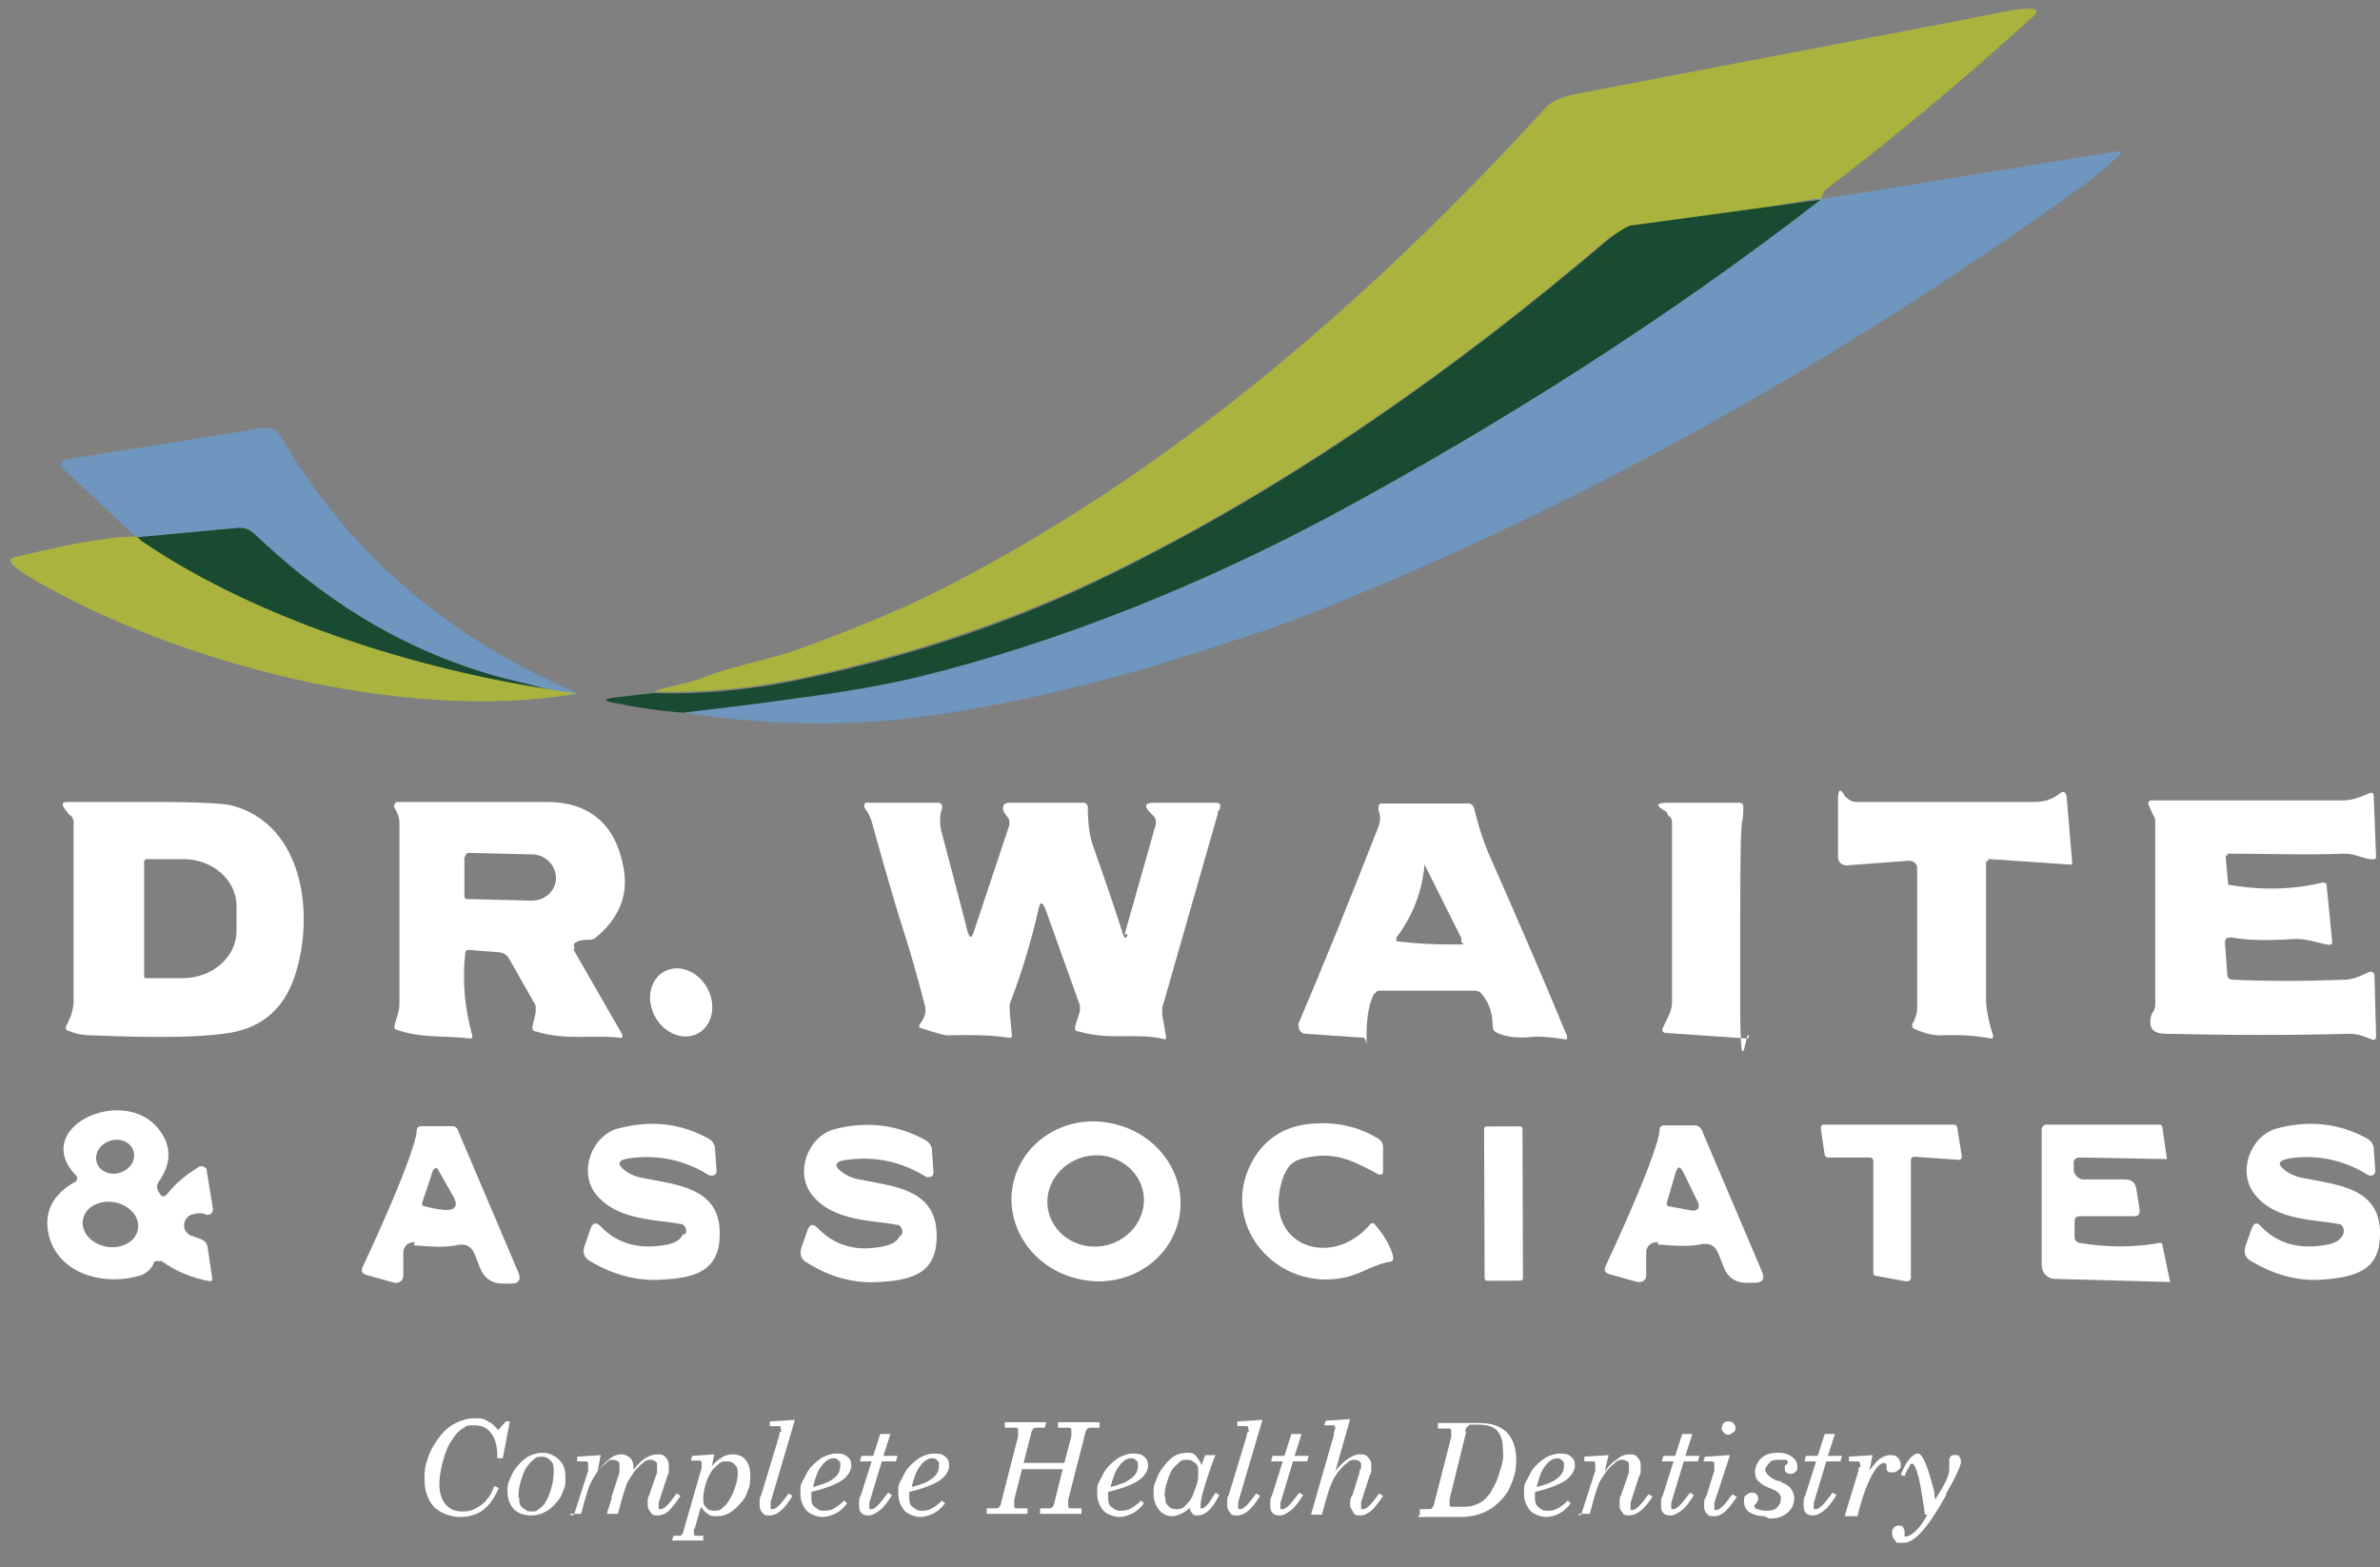 <?xml version="1.0" encoding="UTF-8"?>
<svg id="Layer_1" xmlns="http://www.w3.org/2000/svg" version="1.1" viewBox="0 0 303.9 200.1">
  <rect x="0" y="0" width="303.9" height="200.1" fill="#808080" stroke="none"/>
  <!-- Generator: Adobe Illustrator 29.2.1, SVG Export Plug-In . SVG Version: 2.1.0 Build 116)  -->
  <defs>
    <style>
      .st0 {
        fill: #6f96be;
      }

      .st1 {
        fill: #194b32;
      }

      .st2 {
        fill: #fff;
      }

      .st3 {
        fill: #aab33e;
      }
    </style>
  </defs>
  <path class="st0" d="M68.7,89.2c.2,0,.3-.3.4-.6h.6q.2-.2,0-.4c0-.2-.3,0-.4,0-2.5-.8-4.7-1.4-7.2-2.2-11.9-3.6-21.3-9.8-29.9-18-.5-.5-1.2-.7-1.8-.6l-13,1.2-9.5-8.9c-.2-.2-.2-.5,0-.8,0,0,.2,0,.3-.2l25.6-4.1c.9,0,1.5.2,2,1,8.7,15.2,21.8,26,37.7,32.8.4.2.4.3,0,.3l-4.8.5h0Z"/>
  <path class="st1" d="M69.1,88.6c-18.6-2.5-35.5-9-50.9-19.4-.3-.2-.6-.2-.9,0l.2-.6,13-1.2c.7,0,1.3.2,1.8.6,8.6,8.2,18,14.4,29.9,18,2.6.8,5.4,1.3,7.9,2.1h0c0,0-.3.3-.4.4h-.6Z"/>
  <path class="st3" d="M73.5,88.6c-21.9,3.7-50.8-3.9-69.2-14.6-1.1-.6-1.9-1.2-2.6-1.8-.6-.6-.5-.9.3-1.1,5.2-1.2,10.5-2.5,15.4-2.6.3.2.5.4.7.6,15.3,10.4,36.7,16.9,55.3,19.4"/>
  <path class="st3" d="M232.6,25.4h-.9l-24.3,4.2c-.8,0-1.6.5-2.2,1-19.4,16.5-40.4,31.3-63.2,42.5-11.9,5.8-24.9,10.3-38.9,13.3-6.9,1.5-13.4,2.1-19.6,1.9,1.9-.7,4.2-1,5.8-1.6,4.4-1.8,9-2.4,13.5-4.1,8.1-3,14.6-5.8,19.4-8.4,28.4-14.8,53.6-36.8,75.2-60.5.7-.8,2.6-1.5,3.8-1.7,34-6.5,52.3-10,54.7-10.5,1.4-.3,2.5-.4,3.2-.4,1.1,0,1.3.4.4,1.1-8.6,7.8-17.3,15.1-26.1,21.8-.5.3-.7.8-.8,1.2v.2Z"/>
  <path class="st0" d="M87.4,90.9c5-.6,9.9-1.3,14.9-1.9,6-.8,10.9-1.7,14.8-2.6,18.6-4.5,37.1-12.1,53.4-20.9,21.2-11.4,41.6-24.8,61.3-40.1.3,0,.7,0,.9,0l37.8-6.1c.4,0,.5,0,.2.4-1.3,1.3-2.7,2.5-4.3,3.7-30.8,22.2-64.8,41.6-100.5,55.5-2.2.9-6.4,2.3-12.7,4.3-12,3.9-23.5,6.6-34.6,8.2-9.9,1.4-20.4,1.3-31.3-.4h0Z"/>
  <path class="st1" d="M232.6,25.4c-19.7,15.3-41.1,28.8-62.2,40.2-16.4,8.8-34.9,16.4-53.4,20.9-3.8.9-8.7,1.8-14.8,2.6-4.9.7-9.9,1.3-14.9,1.9-3.1-.2-6.2-.7-9.1-1.3-1.1-.2-1.1-.4,0-.6l5.2-.6c6.2.2,12.8-.4,19.6-1.9,14.1-3,27-7.4,38.9-13.3,22.8-11.2,43.8-26,63.2-42.5.6-.5,2.3-1.8,3.1-2l24.3-3.3h0Z"/>
  <path class="st2" d="M253.9,109.9c0,0-.3,0-.3.2h0v17.4c0,1.3.3,2.9.9,4.7,0,.3,0,.4-.3.4-2.1-.4-4.3-.5-6.4-.4-.9,0-2-.2-3.3-.8-.3,0-.4-.5-.3-.7h0c.3-.4.6-1.3.6-1.8v-18.1c0-.5-.5-.9-1-.9h0l-8,.6c-.6,0-1.1-.4-1.1-1h0v-7.5c0-1.3.3-1.4.9-.3,0,0,.2.2.5.4.3.2.6.3.9.3,14.9,0,22.5,0,22.8,0,1.2,0,2.2-.3,3.1-1,.6-.5.9-.3,1,.4l.7,8.4q0,.2-.2.2l-10.3-.7h-.2Z"/>
  <path class="st2" d="M284.5,109.2c-.2,0-.3,0-.3.3l.3,3.3c0,0,0,.2.2.2,4.2.7,8.1.6,11.8-.3.4,0,.6,0,.6.5l.7,7.1c0,.3-.2.4-.7.3-1.1-.2-2.7-.8-4.2-.7-3.1.2-5.8.2-8-.2-.6,0-.8.2-.8.7l.3,4c0,.5.3.7.8.7,4.1.2,8.8.2,14.2,0,1,0,2.1-.5,2.9-.9.6-.3.9,0,.9.5l.2,7.6c0,.4-.2.6-.6.4-1-.4-1.7-.7-2.9-.7-7,.2-14.8.2-23.4,0-1.5,0-2.1-.7-1.9-1.9,0,0,0-.5.4-1,.2-.4.2-.7.2-1v-23.1c0-.3,0-.6-.2-.8l-.6-1.3c-.2-.5,0-.7.4-.7h24.5c.8,0,1.9-.3,3.2-.9.4-.2.6,0,.6.4l.3,7.7c0,.3-.2.4-.7.3-.8,0-2-.7-3.3-.7-5,.2-10,0-15,0h0Z"/>
  <path class="st2" d="M9,104.1c-.2,0-.3-.3-.4-.4-.8-.9-.8-1.3,0-1.3h11.3c5.4,0,8.5.2,9.5.4,9.7,2.4,10.9,14.8,8,22.5-1.5,3.9-4.4,6.2-8.9,6.7-3.7.5-9.3.5-16.8.2-1.1,0-2.1-.2-3-.6-.3,0-.4-.4-.2-.7.5-.9.9-2,.9-3.1v-22.8c0-.4-.2-.7-.4-.9ZM18.4,109.9v14.8c0,0,0,.2.2.2h4.7c3.8,0,6.9-2.7,6.9-6h0v-3.2c0-3.3-3-6-6.8-6h-4.7c0,0-.2,0-.2.2h0Z"/>
  <path class="st2" d="M73.2,121.2l6.2,10.8c.2.4,0,.6-.3.5-3.4-.4-6.8.4-10.7-.8-.3,0-.5-.3-.4-.7l.4-1.7c0-.3,0-.6,0-.9l-3.4-6c-.3-.5-.7-.7-1.2-.8l-3.9-.3c-.3,0-.4,0-.5.4-.4,3.8,0,7.3.9,10.5,0,.3,0,.4-.3.4-3.3-.4-6.2,0-9.3-1.1-.3,0-.4-.3-.3-.7.3-1,.6-1.7.6-2.6v-23.2c0-.7-.3-1.3-.6-1.8-.2-.3,0-.6.2-.8h19.2c5.5,0,8.8,2.9,9.8,8.3.7,3.5-.5,6.5-3.5,9-.2.2-.5.3-.8.3-.6,0-1.2,0-1.7.3-.4.2-.4.4-.2.8h0ZM59.3,109.4v4.9c0,.3,0,.5.4.5l8.2.2c1.7,0,3-1.2,3.1-2.8h0c0-1.7-1.3-3-2.9-3.1l-8.2-.2c-.3,0-.5.2-.5.5h0Z"/>
  <path class="st2" d="M143.6,119.3l4-14.1c0-.4,0-.7-.3-1l-.4-.4c-.9-.9-.7-1.3.5-1.3h7.9c.4,0,.6.2.5.6,0,0,0,.3-.3.5,0,0,0,.2,0,.3l-7.1,24.8v.8l.5,2.9c0,.2,0,.3-.2.3h0c-3.5-.9-6.9.2-11-1-.4,0-.5-.3-.4-.7l.6-1.9v-.7l-4.4-12.3c-.4-1-.7-1-.9,0-.9,4-2.1,8-3.6,11.9-.2.5,0,1.9.2,4.1,0,.3,0,.5-.4.4-1.9-.3-4.5-.4-7.9-.3-.3,0-1.4-.3-3.2-.9-.4,0-.4-.3-.2-.6.6-.8.8-1.5.6-2.3-1-3.9-2-7.3-2.9-10.1-.9-2.8-2.2-7.3-3.9-13.4-.2-.7-.5-1.2-.8-1.6-.2-.2-.2-.6,0-.8,0,0,.2,0,.4,0h8.9c.3,0,.5.2.5.5v.2c-.4,1-.3,2.4,0,3.3,1.8,6.9,2.9,11,3.2,12.3.3,1.1.6,1.1.9,0l4.5-13.5c0-.3,0-.7-.2-.9-.5-.6-.7-1-.6-1.4,0-.3.4-.5.7-.5h9.5c.4,0,.5.2.6.5,0,2.4.3,3.8.5,4.5,1.6,4.6,3,8.6,4,11.8.2.6.4.6.6,0h-.2Z"/>
  <path class="st2" d="M175.5,126.8c-.7,1.3-1,3.1-1,5.3s0,.4-.4.4l-7.4-.5c-.5,0-.9-.5-.9-1v-.3c3-7,6.4-15.4,10.2-25.1.3-.8.3-1.5,0-2.2,0-.3,0-.7.3-.8h11.2c.3,0,.6.2.7.5.5,2.1,1.1,4,1.8,5.7,3.4,7.7,6.8,15.5,10.1,23.5,0,.3,0,.5-.3.4-2-.3-3.4-.4-4.1-.3-2,.2-3.6,0-4.7-.6-.3-.2-.4-.4-.4-.8,0-1.8-.6-3.2-1.5-4.2-.2-.2-.5-.3-.8-.3h-12c-.3,0-.6,0-.7.4h0ZM178.3,119.7c0,.2,0,.4,0,.5h.2c2.3.3,4.6.4,7,.4s1,0,1.1-.4v-.4l-4.7-9.4h0c-.3,3.4-1.5,6.5-3.5,9.2h0Z"/>
  <path class="st2" d="M213.1,104.3c-.2-.4-.3-.7-.4-.7-1.3-.7-1.3-1.1.2-1.1h9.2c.3,0,.5.2.5.5h0c0,.5,0,1.3-.2,2.2-.2,1.9-.2,9.3-.2,22.2s.8,3.4,1.1,4.9c0,.2,0,.3-.3.3l-10.2-.7c-.5,0-.7-.3-.4-.8.6-1.3,1.1-2,1.1-3.2v-22.9c0,0,0-.4-.3-.8h0Z"/>
  <ellipse class="st2" cx="87" cy="128" rx="3.8" ry="4.5" transform="translate(-50.8 57.5) rotate(-28.7)"/>
  <path class="st2" d="M20.4,161.1c-.2-.2-.6,0-.7,0h0c-.3.9-.9,1.4-1.6,1.7-4.6,1.5-10.7,0-11.9-5.2-.6-2.8.5-5.1,3.4-6.7.2,0,.3-.5.2-.7h0c-6.1-6.2,5.9-11.7,10.4-6.1,1.7,2.1,1.8,4.4,0,6.9-.2.3-.2.7,0,1.1l.2.3c.3.5.6.5,1,0,1.1-1.4,2.5-2.5,4-3.4.4-.2.8,0,1,.3v.2l.8,4.9c0,.3-.2.6-.5.7h-.4c-.5-.3-1.1-.2-1.9,0-.7.3-1.1,1.2-.8,1.9.2.4.5.7.9.8l1.1.4c.5.2.8.5.9,1l.6,4c0,.2,0,.4-.3.4h0c-2.3-.4-4.4-1.3-6.2-2.6h-.2ZM17.1,147.2c-.2-1.2-1.5-1.9-2.8-1.6h0c-1.3.3-2.2,1.4-2,2.6.2,1.2,1.5,1.9,2.8,1.6h0c1.3-.3,2.2-1.4,2-2.6ZM17.6,157c.3-1.6-1-3.1-3-3.5h0c-1.9-.3-3.7.6-4,2.2-.3,1.6,1,3.1,3,3.5h0c1.9.3,3.7-.6,4-2.2Z"/>
  <path class="st2" d="M53,158.6c-.8,0-1.4.4-1.5,1.2v3.1c0,.5-.4.9-.9.9h-.2l-3.6-1c-.6-.2-.7-.5-.5-1,3.4-7.3,5.6-12.6,6.6-15.9.2-.7.3-1.2.3-1.4,0-.5.2-.7.6-.7h3.9c.4,0,.7.2.8.6l7.7,18.1c.4.9,0,1.4-.9,1.4h-1.1c-1.4,0-2.4-.7-2.9-2s-.8-2.1-1-2.3c-.4-.6-1.1-.8-2-.6-1.5.3-3.3.2-5.5,0l.2-.4ZM55.3,149.4l-1.4,4.2c0,.2,0,.4.2.4,1.5.4,2.5.5,2.9.5,1.2,0,1.5-.6.9-1.7l-2-3.5c0-.2-.3-.2-.5,0,0,0,0,0-.2.2h0Z"/>
  <path class="st2" d="M87.5,157.6c.3-.5,0-1.1-.4-1.3h-.2c-2.6-.6-8-.3-10.8-3.8-2.3-2.9-.5-7.5,2.8-8.4,4.2-1.1,8-.7,11.6,1.3.5.3.8.8.8,1.3l.2,2.8c0,.3-.2.6-.5.6h-.4c-3.2-2-6.6-2.7-10.2-2.2-1.6.2-1.7.8-.4,1.7.6.4,1.3.7,2,.8,4.4.9,10,1.2,9.9,7.2,0,4.9-3.5,5.6-7.5,5.8-3,.2-6.1-.6-9.1-2.4-.7-.4-.9-1-.7-1.8l.8-2.3c.3-.8.7-.9,1.3-.3,2.2,2.3,5.1,3,8.6,2.3.9-.2,1.6-.6,1.9-1.3h.3Z"/>
  <path class="st2" d="M115.1,157.7c.3-.5,0-1.1-.4-1.3h-.2c-2.6-.6-8-.3-10.8-3.8-2.3-2.9-.5-7.5,2.8-8.4,4.2-1.1,8.1-.6,11.7,1.4.5.3.8.8.8,1.3l.2,2.8c0,.3-.2.6-.5.6h-.4c-3.2-2-6.6-2.7-10.2-2.2-1.6.2-1.7.8-.4,1.7.6.4,1.3.7,2,.8,4.4.9,10,1.2,9.9,7.3,0,4.9-3.5,5.6-7.5,5.8-3,.2-6.1-.6-9.1-2.5-.7-.4-.9-1-.7-1.8l.8-2.3c.3-.8.7-.9,1.3-.3,2.2,2.3,5.1,3.1,8.6,2.3.9-.2,1.6-.6,1.9-1.3h.2Z"/>
  <path class="st2" d="M150.4,156.2c-1.5,5.4-7.3,8.6-13.1,7q-3.9-1.1,0,0c-5.8-1.5-9.3-7.2-7.8-12.6h0c1.5-5.4,7.3-8.6,13.1-7h0c5.8,1.5,9.3,7.2,7.8,12.6ZM145.9,151.9c-.8-3.1-4.1-5-7.4-4.2-3.3.8-5.4,4-4.6,7.1h0c.8,3.1,4.1,5,7.4,4.2,3.3-.8,5.4-4,4.6-7.1h0Z"/>
  <path class="st2" d="M164,149.9c-3.4,8.8,5.7,12.5,10.9,6.5.2-.3.5-.3.7,0,1.2,1.4,2,2.8,2.3,4.1,0,.3,0,.5-.3.6h0c-1.8.2-3.8,1.5-5.4,1.9-9.2,2.4-17.2-7.1-11.9-15.4,1.6-2.4,3.9-3.8,7-4.1,3.2-.3,6.1.3,8.7,1.9.4.3.6.6.6,1.1v3c0,.5-.2.6-.7.4-3.5-1.9-5.6-2.9-9.5-2-1.2.3-1.9.9-2.3,1.9h0Z"/>
  <rect class="st2" x="189.5" y="143.8" width="4.9" height="19.7" rx=".3" ry=".3" transform="translate(-.5 .7) rotate(-.2)"/>
  <path class="st2" d="M211.7,158.6c-.8,0-1.4.4-1.5,1.2v3.1c0,.5-.4.8-.9.8h-.2l-3.6-1c-.6-.2-.7-.5-.5-1,3.4-7.3,5.6-12.6,6.6-15.9.2-.7.3-1.2.3-1.4,0-.5.2-.7.6-.7h3.9c.4,0,.7.2.9.6l7.7,18.1c.4.9,0,1.4-.9,1.4h-1.1c-1.4,0-2.4-.7-2.9-2s-.8-2.1-1-2.3c-.4-.6-1.1-.8-2-.6-1.5.3-3.3.2-5.4,0v-.3ZM212.9,153.8s0,0,0,.2l3.3.6c.3,0,.7-.2.7-.5v-.4l-2-4.1c-.4-.7-.6-.7-.9,0l-1.2,4.1h0Z"/>
  <path class="st2" d="M243.3,163.6l-3.8-.7c-.2,0-.3-.2-.3-.4v-14.3c0-.2-.2-.4-.4-.4h-5.4c-.2,0-.4-.2-.4-.3l-.5-3.4c0-.2,0-.4.3-.5h16.7c.2,0,.4.2.4.3l.6,3.7c0,.2,0,.4-.3.5h0l-5.8-.4c-.2,0-.4.2-.4.4h0v15.1c0,.2-.2.4-.4.4h-.3Z"/>
  <path class="st2" d="M265.6,147.8c-.6,0-.9.3-.8.9v.9c.3.7.7,1,1.3,1h5.2c.9,0,1.4.4,1.5,1.3l.4,2.5c0,.6,0,.9-.8.9h-6.8c-.5,0-.7.2-.7.7v2c0,.3.2.6.6.7,3.6.6,7,.6,10.3,0,0,0,.3,0,.3.2l1,4.8s0,0,0,0l-14.7-.4c-1,0-1.7-.8-1.7-1.8v-17.3c0-.3.3-.6.6-.6h14.4c.2,0,.3,0,.4.3l.6,4.1h0c0,0-11-.2-11-.2h0Z"/>
  <path class="st2" d="M299.2,157.6c.2-.5,0-1.1-.4-1.3h-.2c-2.6-.6-8-.3-10.7-3.8-2.3-2.9-.5-7.5,2.8-8.4,4.1-1.1,8-.7,11.6,1.3.5.3.8.8.8,1.3l.2,2.8c0,.3-.2.6-.5.6h-.3c-3.2-2-6.6-2.7-10.1-2.2-1.6.3-1.7.8-.4,1.7.6.4,1.3.7,2,.8,4.4.9,10,1.2,9.9,7.2,0,4.8-3.4,5.5-7.5,5.8-3,.2-6-.6-9-2.4-.7-.4-.9-1-.7-1.8l.8-2.3c.3-.8.7-.9,1.2-.3,2.2,2.3,5.1,3,8.6,2.3.9-.2,1.6-.6,1.9-1.3h0Z"/>
  <g>
    <path class="st2" d="M63,189.7l.7.3c-.6,1.3-1.2,2.2-2,2.8s-1.8.9-2.9.9-2.5-.4-3.4-1.3c-.8-.9-1.2-2.1-1.2-3.6s.2-1.9.5-2.8.8-1.7,1.4-2.5c.6-.8,1.3-1.4,2.1-1.8.8-.4,1.6-.6,2.4-.6s1.2,0,1.7.4c.5.2.9.6,1.3,1.1l1-1.1h.5l-.9,4.7h-.7v-.3c0-1.3-.3-2.3-.8-2.9-.5-.7-1.2-1-2.1-1s-1,0-1.5.4c-.5.3-.9.7-1.2,1.2-.6.8-1,1.7-1.3,2.8s-.5,2.2-.5,3.2.3,1.9.8,2.5,1.2.9,2.2.9,1.6-.3,2.3-.8,1.3-1.3,1.7-2.4h0Z"/>
    <path class="st2" d="M64.8,190.5c0-.5,0-1.1.3-1.6.2-.5.4-1,.8-1.5.5-.6,1-1.1,1.5-1.4.6-.3,1.2-.5,1.9-.5s1.5.3,2.1.9.8,1.3.8,2.2,0,1.2-.3,1.8c-.2.6-.5,1.1-.9,1.5-.5.6-1,1-1.5,1.2-.5.3-1.1.4-1.7.4-.9,0-1.7-.3-2.2-.8-.5-.6-.8-1.3-.8-2.3h0ZM66.3,191.2c0,.6,0,1,.4,1.3s.6.5,1.1.5.7,0,1-.3.6-.4.8-.8c.3-.5.6-1.1.8-1.9.2-.7.3-1.4.3-2.1s0-1-.4-1.4c-.3-.3-.6-.5-1.1-.5s-.7,0-1.1.4c-.3.2-.6.6-.9,1-.3.5-.5,1.1-.7,1.7-.2.7-.3,1.3-.3,1.9v.2Z"/>
    <path class="st2" d="M73.3,193.4l1.8-5.6c0-.2,0-.4,0-.5v-.3c0-.2,0-.3-.2-.4,0,0-.5,0-1.2,0v-.6c0,0,3-.2,3-.2l-.4,2.1c.5-.7,1-1.2,1.5-1.6.5-.4,1-.6,1.5-.6s.9.2,1.2.5c.3.3.4.8.4,1.3v.2c.5-.7,1-1.2,1.5-1.5s1-.5,1.5-.5.8,0,1.1.4c.3.3.4.6.4,1v.6c0,.2,0,.5-.2.8l-1.1,3.4v.8h.3c.2,0,.5-.2.8-.5s.7-.8,1.2-1.5l.5.3c-.6.9-1.1,1.5-1.5,1.9s-.9.6-1.4.6-.7,0-.9-.4c-.2-.2-.4-.5-.4-.9v-.5c0-.2,0-.5.2-.8l1-2.9c0-.2,0-.3,0-.5v-.4c0-.2,0-.4-.2-.5,0,0-.3-.2-.6-.2s-.6,0-1,.4c-.4.3-.7.6-1.1,1.1-.3.4-.6.9-.9,1.4-.2.5-.5,1.4-.8,2.5l-.4,1.5h-1.4c0-.2.3-.9.6-2v-.2l1-3.1c0,0,0-.3,0-.4v-.4c0-.3,0-.5-.2-.6,0,0-.3-.2-.6-.2s-.6,0-.9.4c-.4.3-.7.6-1.1,1.1-.3.4-.6.9-.9,1.5s-.5,1.4-.8,2.4l-.4,1.5h-1.5l.3.2Z"/>
    <path class="st2" d="M88.6,195.2v.6c0,0,0,.3.2.3h1v.6h-4l.2-.6h.7c.2,0,.3,0,.4-.2,0,0,.2-.3.2-.5l2.3-8v-.5c0-.2,0-.3-.2-.4,0,0-.6,0-1.2,0l.2-.6,2.8-.2-.3,1.5c.4-.5.9-.9,1.3-1.1.4-.3.9-.4,1.3-.4.7,0,1.3.2,1.7.7.4.5.6,1.1.6,1.9s0,1.4-.3,2c-.2.7-.5,1.2-1,1.7-.4.5-.9.9-1.4,1.2s-1,.4-1.5.4-.9,0-1.2-.3c-.4-.2-.6-.5-.9-.9l-.8,2.8h0ZM89.8,191.3c0,.5,0,.9.4,1.2.2.3.6.4,1,.4s.8,0,1.1-.4c.3-.2.6-.6.9-1.1s.5-1,.7-1.6.3-1.1.3-1.6,0-.9-.4-1.2c-.2-.3-.6-.4-1-.4s-.7,0-1,.3-.6.5-.9.9c-.3.5-.6,1-.8,1.7s-.3,1.3-.3,1.8h0Z"/>
    <path class="st2" d="M98.4,191.8v.9h.3c.2,0,.5-.2.8-.5s.7-.8,1.2-1.5l.5.3c-.5.8-1,1.5-1.5,1.9s-.9.6-1.4.6-.7,0-.9-.3c-.2-.2-.4-.5-.4-.9v-.6c0-.2,0-.5.2-.8l2.3-7.6c0-.2,0-.4.2-.5s0-.2,0-.3c0-.2,0-.4-.2-.4s-.6,0-1.2,0v-.6c0,0,3.2-.2,3.2-.2l-3.1,10.5h0Z"/>
    <path class="st2" d="M108.2,191.9c-.4.6-.9,1-1.4,1.3-.6.3-1.2.5-1.8.5s-1.5-.3-2-.8c-.5-.6-.8-1.3-.8-2.2s0-1.1.3-1.6.5-1.1.9-1.6c.5-.6,1-1,1.6-1.4.6-.3,1.2-.5,1.7-.5s1.1,0,1.5.4c.4.3.5.7.5,1.2s-.4,1.3-1.3,1.9c-.8.5-2.1,1-3.8,1.4v.6c0,.5,0,1,.4,1.3s.6.5,1.1.5.9,0,1.4-.3c.4-.2.9-.6,1.3-1l.4.4h0ZM103.7,189.9c1.2-.3,2.1-.6,2.7-1.1.6-.4.9-1,.9-1.6s0-.5-.2-.7-.4-.3-.6-.3c-.6,0-1.1.3-1.6,1-.5.6-.8,1.5-1.1,2.7h0Z"/>
    <path class="st2" d="M111,191.8v.9h.3c.2,0,.5-.2.8-.5s.7-.8,1.3-1.6l.5.3c-.5.8-1,1.5-1.5,1.9s-1,.7-1.4.7-.7,0-1-.3c-.2-.2-.3-.5-.3-.9v-.5c0-.2,0-.5.2-.8l1.4-4.4h-1.5l.2-.7h1.5l.9-2.8h1.3l-.9,2.8h1.8l-.2.7h-1.8l-1.6,5.3h0Z"/>
    <path class="st2" d="M120.7,191.9c-.4.6-.9,1-1.4,1.3-.6.3-1.2.5-1.8.5s-1.5-.3-2-.8c-.5-.6-.8-1.3-.8-2.2s0-1.1.3-1.6.5-1.1.9-1.6c.5-.6,1-1,1.6-1.4.6-.3,1.2-.5,1.7-.5s1.1,0,1.5.4c.4.3.5.7.5,1.2s-.4,1.3-1.3,1.9c-.8.5-2.1,1-3.8,1.4v.6c0,.5,0,1,.4,1.3s.6.5,1.1.5.9,0,1.4-.3c.4-.2.9-.6,1.3-1l.4.4h0ZM116.3,189.9c1.2-.3,2.1-.6,2.7-1.1.6-.4.9-1,.9-1.6s0-.5-.2-.7-.4-.3-.6-.3c-.6,0-1.1.3-1.6,1-.5.6-.8,1.5-1.1,2.7h0Z"/>
    <path class="st2" d="M135.8,187.6h-5.3l-1,3.9v.7c0,.2,0,.3.2.4,0,0,.4,0,.9,0h.6v.7h-5.2v-.7h1.1c.2,0,.4,0,.5-.2,0,0,.2-.2.2-.4l2.2-8.6c0-.2,0-.3,0-.4v-.3c0-.2,0-.3-.2-.4,0,0-.4,0-.9,0h-.6v-.7h5.3l-.2.7h-1c-.2,0-.4,0-.5.2,0,0-.2.2-.2.4l-1,3.9h5.2l.9-3.4v-.7c0-.2,0-.3-.2-.4,0,0-.4,0-.9,0h-.6v-.7h5.3v.7h-1.1c-.2,0-.4,0-.5.2,0,0-.2.2-.2.4l-2.2,8.6v.7c0,.2,0,.3.2.4,0,0,.4,0,.9,0h.6v.7h-5.3v-.7h1.1c.2,0,.4,0,.5-.2,0,0,.2-.2.2-.4l1.1-4.4Z"/>
    <path class="st2" d="M146.1,191.9c-.4.6-.9,1-1.4,1.3-.6.3-1.2.5-1.8.5s-1.5-.3-2-.8c-.5-.6-.8-1.3-.8-2.2s0-1.1.3-1.6.5-1.1.9-1.6c.5-.6,1-1,1.6-1.4.6-.3,1.2-.5,1.7-.5s1.1,0,1.5.4c.4.3.5.7.5,1.2s-.4,1.3-1.3,1.9c-.8.5-2.1,1-3.8,1.4v.6c0,.5,0,1,.4,1.3s.6.5,1.1.5.9,0,1.4-.3c.4-.2.9-.6,1.3-1l.4.4h0ZM141.7,189.9c1.2-.3,2.1-.6,2.7-1.1.6-.4.9-1,.9-1.6s0-.5-.2-.7-.4-.3-.6-.3c-.6,0-1.1.3-1.6,1-.5.6-.8,1.5-1.1,2.7h0Z"/>
    <path class="st2" d="M152.2,192.2c-.4.5-.8.8-1.2,1s-.9.4-1.3.4c-.7,0-1.3-.3-1.7-.8s-.7-1.2-.7-2,0-1.2.3-1.7c.2-.6.4-1.1.8-1.6.4-.6.9-1.1,1.4-1.5.5-.3,1.1-.5,1.7-.5s.9,0,1.2.4.6.7.7,1.2l.5-1.3h1.3l-.4,1c-.4,1.2-.8,2.3-1.1,3.4-.3,1-.4,1.7-.4,2v.4s0,0,.2,0c.2,0,.4-.2.7-.5s.6-.9,1-1.5l.5.3c-.5.9-.9,1.6-1.4,2-.4.4-.9.6-1.3.6s-.6,0-.8-.3c-.2-.2-.3-.5-.3-.9h0l.3-.2ZM148.8,191.1c0,.5,0,.9.4,1.2.2.3.6.4,1,.4s.7,0,1.1-.4c.3-.3.6-.6.9-1.1.2-.5.4-1,.6-1.6.2-.6.2-1.1.2-1.6s0-.9-.4-1.2-.6-.4-1-.4-.7,0-1,.3-.6.5-.9.9c-.3.5-.5,1-.7,1.7-.2.6-.3,1.2-.3,1.8h0Z"/>
    <path class="st2" d="M158.1,191.8v.9h.3c.2,0,.5-.2.8-.5s.7-.8,1.2-1.5l.5.3c-.5.8-1,1.5-1.5,1.9s-.9.6-1.4.6-.7,0-.9-.3-.4-.5-.4-.9v-.6c0-.2,0-.5.2-.8l2.3-7.6c0-.2,0-.4.2-.5s0-.2,0-.3c0-.2,0-.4-.2-.4s-.6,0-1.2,0v-.6c0,0,3.2-.2,3.2-.2l-3.1,10.5h0Z"/>
    <path class="st2" d="M163.5,191.8v.9h.3c.2,0,.5-.2.8-.5s.7-.8,1.3-1.6l.5.3c-.5.8-1,1.5-1.5,1.9s-1,.7-1.4.7-.7,0-1-.3c-.2-.2-.3-.5-.3-.9v-.5c0-.2,0-.5.2-.8l1.4-4.4h-1.5l.2-.7h1.5l.9-2.8h1.3l-.9,2.8h1.8l-.2.7h-1.8l-1.6,5.3h0Z"/>
    <path class="st2" d="M168.9,193.4h-1.5l2.9-10.1h0c0-.5.2-.8.2-.9,0-.2,0-.3-.2-.4-.2,0-.6,0-1.2,0l.2-.6,3.1-.2-1.9,6.7c.5-.7,1-1.2,1.6-1.6s1-.6,1.5-.6.8,0,1.1.4c.3.3.4.6.4,1v.5c0,.2,0,.5-.2.8l-1.1,3.4v.9h.3c.2,0,.5-.2.8-.5s.7-.8,1.2-1.5l.5.3c-.5.8-1,1.4-1.5,1.9-.5.4-.9.6-1.4.6s-.7,0-.9-.4-.4-.5-.4-.9v-.4c0-.2,0-.5.3-.9l.9-2.9c0-.2,0-.4.2-.5v-.4c0-.2,0-.4-.2-.5,0,0-.3-.2-.6-.2s-.6,0-1,.4c-.4.3-.7.6-1.1,1.1-.4.5-.7,1-.9,1.6-.3.6-.5,1.4-.8,2.4l-.4,1.5h0Z"/>
    <path class="st2" d="M181.3,193.4v-.7h1.1c.2,0,.4,0,.5-.2s.2-.2.2-.4l2.2-8.6c0-.2,0-.3,0-.4v-.3c0-.2,0-.3-.2-.4,0,0-.4,0-.9,0h-.6v-.7h5.3c1.5,0,2.7.4,3.5,1.2s1.2,2,1.2,3.5-.3,2.4-.8,3.5-1.3,1.9-2.2,2.6c-.6.4-1.2.7-1.9.9s-1.4.3-2.2.3h-5.5l.2-.2ZM187.2,182.9l-2.1,8.5c0,.2,0,.3,0,.4v.2c0,.2,0,.4.2.4s.5,0,1,0c.9,0,1.6,0,2.2-.3.6-.2,1.1-.6,1.5-1.1.3-.3.5-.7.8-1.3.3-.5.5-1.1.7-1.8.2-.5.3-1,.4-1.5s0-1,0-1.4c0-1.1-.3-1.9-.8-2.4s-1.4-.7-2.6-.7-.8,0-1,.2c-.2,0-.3.3-.4.6h0Z"/>
    <path class="st2" d="M200.6,191.9c-.4.6-.9,1-1.4,1.3s-1.2.5-1.8.5-1.5-.3-2-.8c-.5-.6-.8-1.3-.8-2.2s0-1.1.3-1.6.5-1.1.9-1.6c.5-.6,1-1,1.6-1.4.6-.3,1.2-.5,1.7-.5s1.1,0,1.5.4c.4.3.5.7.5,1.2s-.4,1.3-1.3,1.9c-.8.5-2.1,1-3.8,1.4v.6c0,.5,0,1,.4,1.3.3.3.6.5,1.1.5s.9,0,1.4-.3c.4-.2.9-.6,1.3-1l.4.4h0ZM196.1,189.9c1.2-.3,2.1-.6,2.7-1.1.6-.4.9-1,.9-1.6s0-.5-.2-.7-.4-.3-.6-.3c-.6,0-1.1.3-1.6,1-.5.6-.8,1.5-1.1,2.7h0Z"/>
    <path class="st2" d="M201.9,193.4l1.8-5.6c0-.2,0-.4,0-.5v-.3c0-.2,0-.3-.2-.4,0,0-.5,0-1.2,0v-.6c0,0,3.1-.2,3.1-.2l-.5,2.1c.5-.7,1-1.2,1.6-1.6.5-.4,1-.6,1.5-.6s.8,0,1.1.4c.3.3.4.6.4,1v.6c0,.2,0,.5-.2.8l-1.1,3.4v.9h.3c.2,0,.5-.2.8-.5s.7-.8,1.2-1.5l.5.3c-.5.8-1,1.4-1.5,1.8-.5.4-1,.6-1.4.6s-.7,0-.9-.3-.4-.5-.4-.9v-.6c0-.2,0-.5.2-.8l1-2.9c0-.2,0-.3,0-.5v-.4c0-.2,0-.4-.2-.5,0,0-.3-.2-.6-.2s-.6,0-1,.4c-.4.3-.7.6-1.1,1.1-.3.4-.6.9-.9,1.4-.2.5-.5,1.4-.8,2.5l-.4,1.5h-1.5l.2.2Z"/>
    <path class="st2" d="M213.4,191.8v.9h.3c.2,0,.5-.2.8-.5s.7-.8,1.3-1.6l.5.3c-.5.8-1,1.5-1.5,1.9s-1,.7-1.4.7-.7,0-1-.3c-.2-.2-.3-.5-.3-.9v-.5c0-.2,0-.5.2-.8l1.4-4.4h-1.5l.2-.7h1.5l.9-2.8h1.3l-.9,2.8h1.8l-.2.7h-1.8l-1.6,5.3h0Z"/>
    <path class="st2" d="M221.8,191.1c-.6.9-1.1,1.5-1.5,1.9-.5.4-.9.6-1.4.6s-.7,0-.9-.3c-.3-.2-.4-.5-.4-.9v-.5c0-.2,0-.5.3-.9l1-3.2c0-.2,0-.4,0-.5v-.3c0-.2,0-.3-.2-.4,0,0-.6,0-1.2,0l.2-.6,3.2-.2-2,6.1v.9h.3c.2,0,.5-.2.8-.5s.7-.8,1.2-1.5l.5.3h0ZM219.9,182.3c0-.2,0-.4.2-.6s.4-.2.6-.2.4,0,.6.2c.2.2.3.4.3.6s0,.4-.3.6-.4.3-.6.3-.4,0-.6-.3c-.2-.2-.3-.4-.3-.6h0Z"/>
    <path class="st2" d="M225.3,193.6c-.8,0-1.4-.2-1.9-.5s-.7-.8-.7-1.4,0-.6.3-.8c.2-.2.4-.3.7-.3s.4,0,.6.2c.2.2.2.4.2.6s-.2.6-.5.8h0c0,.2,0,.4.4.5s.6.2,1,.2c.6,0,1.1,0,1.5-.4s.5-.7.5-1.2-.4-.9-1.2-1.2h0c-.9-.3-1.4-.7-1.7-1s-.4-.7-.4-1.2.3-1.3.8-1.7c.5-.5,1.2-.7,2.1-.7s1.4.2,1.8.5.7.7.7,1.2,0,.5-.2.7-.4.3-.6.3-.4,0-.6-.2c-.2,0-.2-.3-.2-.5s0-.4.2-.5.2-.3.2-.3c0,0,0-.2-.3-.3-.2,0-.5,0-.8,0-.5,0-1,0-1.3.4s-.5.6-.5.9.5,1,1.6,1.4c.2,0,.4,0,.5.2.6.2,1,.5,1.2.8s.4.7.4,1.2c0,.8-.3,1.4-.9,1.9-.6.5-1.3.7-2.3.7l-.4-.2Z"/>
    <path class="st2" d="M231.6,191.8v.9h.3c.2,0,.5-.2.8-.5s.7-.8,1.3-1.6l.5.3c-.5.8-1,1.5-1.5,1.9s-1,.7-1.4.7-.7,0-1-.3c-.2-.2-.3-.5-.3-.9v-.5c0-.2,0-.5.2-.8l1.4-4.4h-1.5l.2-.7h1.5l.9-2.8h1.3l-.9,2.8h1.8l-.2.7h-1.8l-1.6,5.3h0Z"/>
    <path class="st2" d="M235.6,193.4l1.7-5.6c0-.2,0-.4.2-.5s0-.3,0-.3c0-.2,0-.3-.2-.4,0,0-.6,0-1.2,0v-.6c0,0,3-.2,3-.2l-.4,2c.5-.7.9-1.2,1.3-1.5.4-.3.9-.5,1.3-.5s.7,0,1,.3c.2.2.4.5.4.9s0,.5-.3.7c-.2.2-.4.3-.7.3s-.3,0-.5,0c0,0-.3-.2-.3-.4v-.4c0-.2,0-.3-.3-.4-.5,0-1,.5-1.6,1.6s-1.1,2.5-1.6,4.3l-.2.9h-1.6Z"/>
    <path class="st2" d="M245.8,193.4c-.3-1.9-.5-3.5-.8-4.7s-.6-1.8-.8-1.8-.3,0-.4.4c-.2.2-.4.6-.6,1.2l-.5-.2c.4-.9.7-1.5,1.1-2,.4-.4.7-.7,1.1-.7.6,0,1.3,1.7,2.1,5,0,.4,0,.7.2.9v-.2c1.2-1.8,1.7-3,1.7-3.7s0-.4,0-.6v-.4c0-.3,0-.5.2-.6,0-.2.3-.2.6-.2s.4,0,.5.2.2.3.2.6c0,.5-.6,1.9-1.9,4.1h0v.2c-2.2,4-4,6.1-5.4,6.1s-.8,0-1.1-.3-.4-.5-.4-.9,0-.5.2-.7.3-.3.6-.3.5,0,.6.2.2.4.2.6,0,0,0,.2v.4c0,0,0,0,.2,0,.3,0,.8-.3,1.3-.8s1-1.2,1.4-2h-.3Z"/>
  </g>
</svg>